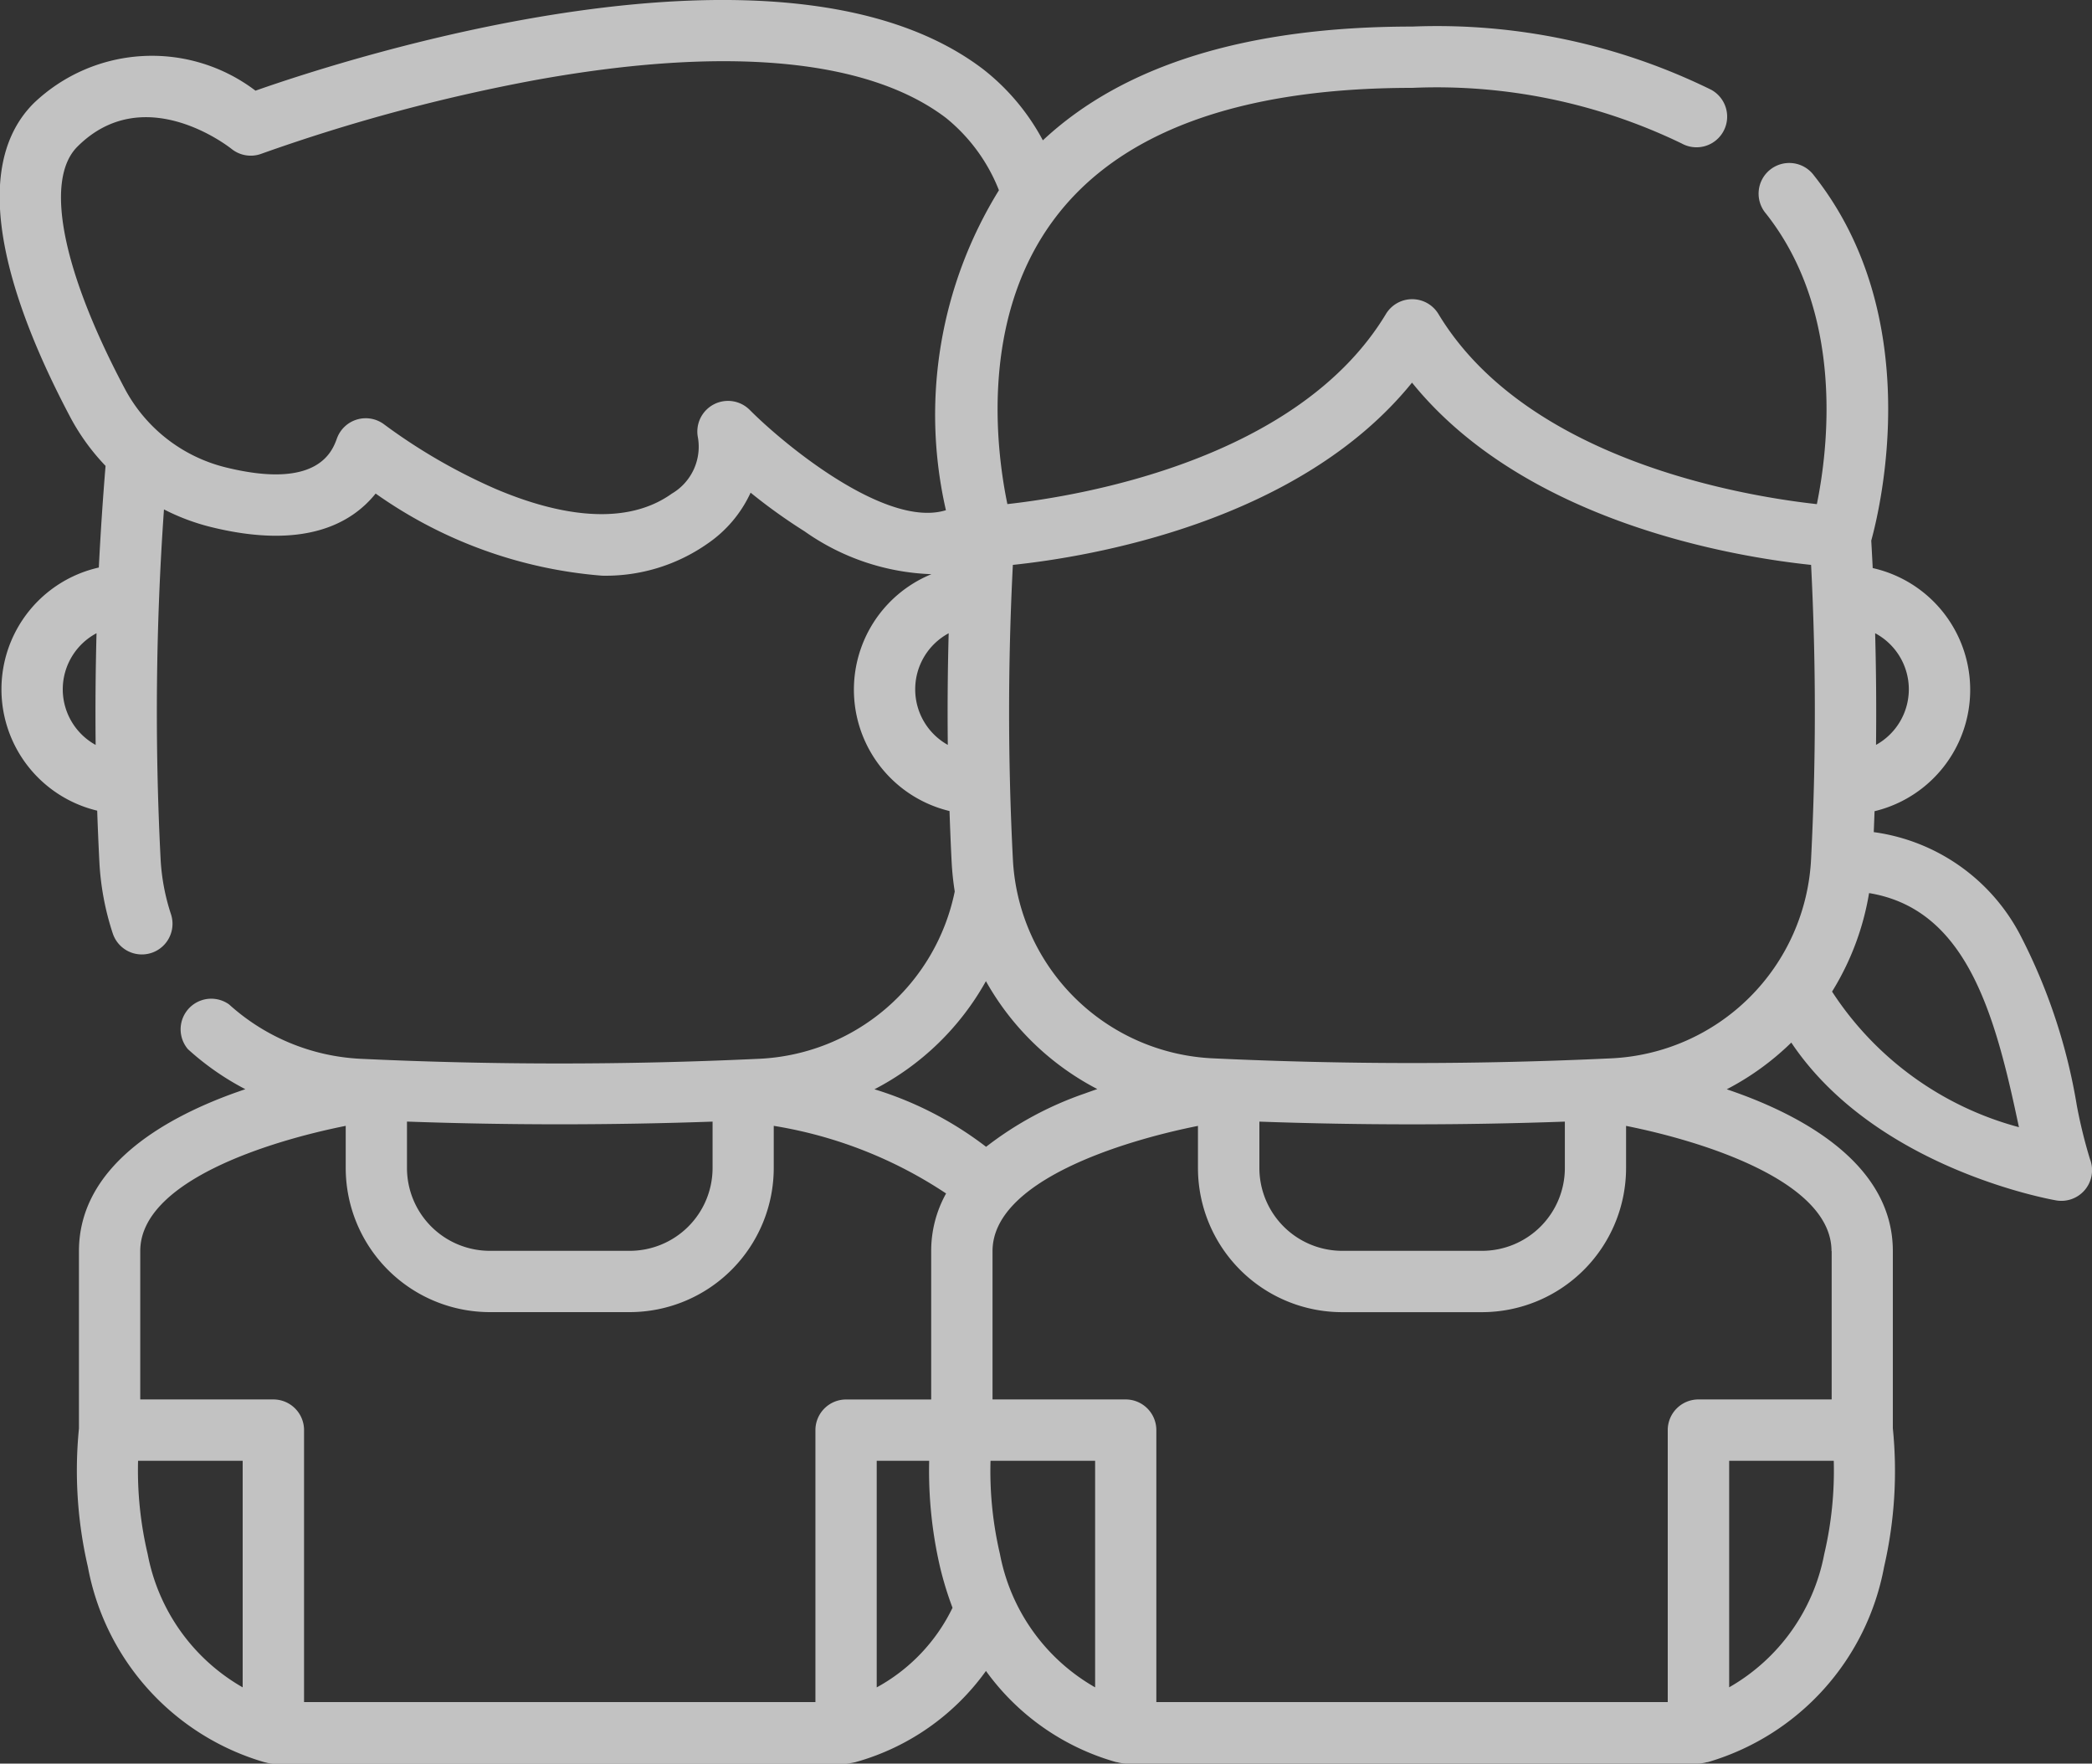 <svg xmlns="http://www.w3.org/2000/svg" width="50" height="42.15" viewBox="0 0 50 42.15"><rect x="0" y="0" width="50" height="42.15" fill="#333333" stroke="none"/><path id="Vector" d="M49.957,28.646a11.906,11.906,0,0,1-.32-1.3,13.693,13.693,0,0,0-1.366-4.1,4.661,4.661,0,0,0-3.487-2.433q.01-.252.019-.5a2.983,2.983,0,0,0-.044-5.811q-.016-.329-.035-.656c.228-.83,1.3-5.354-1.369-8.727a.733.733,0,1,0-1.149.909c1.892,2.391,1.484,5.646,1.218,6.946-1.762-.194-6.939-1.052-9.045-4.545a.733.733,0,0,0-1.254,0c-2.1,3.485-7.287,4.348-9.048,4.544-.263-1.269-.663-4.4,1.1-6.785,1.55-2.1,4.437-3.163,8.578-3.163a13.442,13.442,0,0,1,6.44,1.33.732.732,0,1,0,.705-1.284,14.851,14.851,0,0,0-7.145-1.511c-3.937,0-6.9.914-8.83,2.719A5.343,5.343,0,0,0,23.5,2.581c-4.784-3.647-15.248-.244-17.394.511a4.089,4.089,0,0,0-5.3.3c-1.676,1.676-.451,5,.872,7.5a5.214,5.214,0,0,0,.845,1.168q-.1,1.211-.161,2.429A2.983,2.983,0,0,0,2.323,20.3q.021.612.052,1.222a6.528,6.528,0,0,0,.32,1.712.732.732,0,1,0,1.391-.46,5.061,5.061,0,0,1-.248-1.327A69.006,69.006,0,0,1,3.919,13.1a5.171,5.171,0,0,0,1.123.421c2.211.545,3.35-.07,3.936-.8a10.839,10.839,0,0,0,5.412,1.963,4.238,4.238,0,0,0,2.519-.765A2.988,2.988,0,0,0,17.94,12.7a13.249,13.249,0,0,0,1.291.925,5.578,5.578,0,0,0,3.031,1.023,2.983,2.983,0,0,0,.432,5.661c.014.408.03.816.051,1.222a6.628,6.628,0,0,0,.074.7,5.006,5.006,0,0,1-4.691,4c-3.151.148-6.346.149-9.5,0a5.05,5.05,0,0,1-3.153-1.3A.732.732,0,0,0,4.491,26a6.461,6.461,0,0,0,1.373.957q-.154.052-.308.108c-1.674.612-3.669,1.761-3.669,3.762v4.238A10.193,10.193,0,0,0,2.1,38.371a6,6,0,0,0,4.213,4.669c.005,0,.081.021.111.026.006,0,.082.01.114.01H20.222a1.382,1.382,0,0,0,.227-.036,5.729,5.729,0,0,0,3.116-2.179,5.769,5.769,0,0,0,3.117,2.18l.016,0a.729.729,0,0,0,.207.03H40.592a.729.729,0,0,0,.207-.03l.016,0a6,6,0,0,0,4.216-4.669,10.192,10.192,0,0,0,.209-3.31V30.827c0-2-2-3.151-3.669-3.762q-.151-.055-.3-.106a6.47,6.47,0,0,0,1.542-1.116c2,2.986,6.138,3.738,6.331,3.772a.733.733,0,0,0,.815-.968ZM45.622,17.4a1.519,1.519,0,0,1-.784,1.328q.015-1.336-.021-2.669A1.52,1.52,0,0,1,45.622,17.4ZM1.5,17.4a1.52,1.52,0,0,1,.807-1.341q-.035,1.335-.021,2.67A1.519,1.519,0,0,1,1.5,17.4ZM17.92,10.723a.733.733,0,0,0-1.245.626,1.3,1.3,0,0,1-.618,1.374c-1.221.873-2.971.418-4.223-.118a13.657,13.657,0,0,1-2.644-1.53.732.732,0,0,0-1.137.328c-.111.306-.45,1.237-2.66.692A3.746,3.746,0,0,1,2.98,10.21c-1.5-2.828-1.921-4.989-1.131-5.779,1.584-1.584,3.6-.014,3.684.052a.732.732,0,0,0,.717.116,42.746,42.746,0,0,1,6.542-1.76c4.561-.827,7.958-.513,9.822.908a4.192,4.192,0,0,1,1.261,1.725,10.208,10.208,0,0,0-1.267,7.647C21.18,13.562,18.736,11.545,17.92,10.723ZM21.874,17.4a1.52,1.52,0,0,1,.8-1.34q-.036,1.333-.021,2.668A1.519,1.519,0,0,1,21.874,17.4Zm1.689,6.973a6.469,6.469,0,0,0,2.664,2.581q-.15.051-.3.106a8.2,8.2,0,0,0-2.359,1.274A8.414,8.414,0,0,0,20.9,26.959,6.445,6.445,0,0,0,23.563,24.377ZM30.1,27.732q1.82.065,3.65.065t3.651-.065v1.11A1.981,1.981,0,0,1,35.42,30.82H32.076A1.981,1.981,0,0,1,30.1,28.841v-1.11Zm-13.069,0v1.11A1.981,1.981,0,0,1,15.05,30.82H11.706a1.981,1.981,0,0,1-1.979-1.979v-1.11q1.821.065,3.651.065T17.029,27.732ZM3.53,38.07A8.712,8.712,0,0,1,3.3,35.838H5.8v5.415A4.667,4.667,0,0,1,3.53,38.07Zm15.959-2.965v6.5H7.267v-6.5a.733.733,0,0,0-.733-.733H3.352V30.826c0-1.67,3.078-2.628,4.911-2.993v1.008a3.447,3.447,0,0,0,3.444,3.444H15.05a3.447,3.447,0,0,0,3.443-3.444V27.833a10.438,10.438,0,0,1,4.119,1.616,2.817,2.817,0,0,0-.356,1.378v3.546H20.222A.733.733,0,0,0,19.489,35.105Zm1.465,6.149V35.838h1.254a10.184,10.184,0,0,0,.258,2.533,8.018,8.018,0,0,0,.3.98A4.3,4.3,0,0,1,20.954,41.254ZM23.9,38.07a8.709,8.709,0,0,1-.226-2.232h2.5v5.415A4.666,4.666,0,0,1,23.9,38.07Zm19.7,0a4.666,4.666,0,0,1-2.272,3.182V35.838h2.5A8.711,8.711,0,0,1,43.6,38.07Zm.178-7.244v3.546H40.592a.733.733,0,0,0-.732.733v6.5H27.637v-6.5a.733.733,0,0,0-.733-.733H23.722V30.827c0-1.67,3.078-2.628,4.91-2.993v1.008a3.447,3.447,0,0,0,3.444,3.444H35.42a3.447,3.447,0,0,0,3.444-3.444V27.834C40.7,28.2,43.774,29.157,43.774,30.827ZM38.5,26.22c-3.152.149-6.347.149-9.5,0a5.016,5.016,0,0,1-4.792-4.769,68.759,68.759,0,0,1,0-7.025c1.811-.19,6.832-1.008,9.54-4.356,2.707,3.348,7.725,4.166,9.538,4.356a68.791,68.791,0,0,1,0,7.025A5.017,5.017,0,0,1,38.5,26.22Zm5.29-1.6a6.474,6.474,0,0,0,.882-2.35c2.271.374,2.975,2.752,3.535,5.378l.047.217A7.7,7.7,0,0,1,43.787,24.624Z" transform="translate(0 -0.925)" fill="rgba(255,255,255,0.7)"></path></svg>